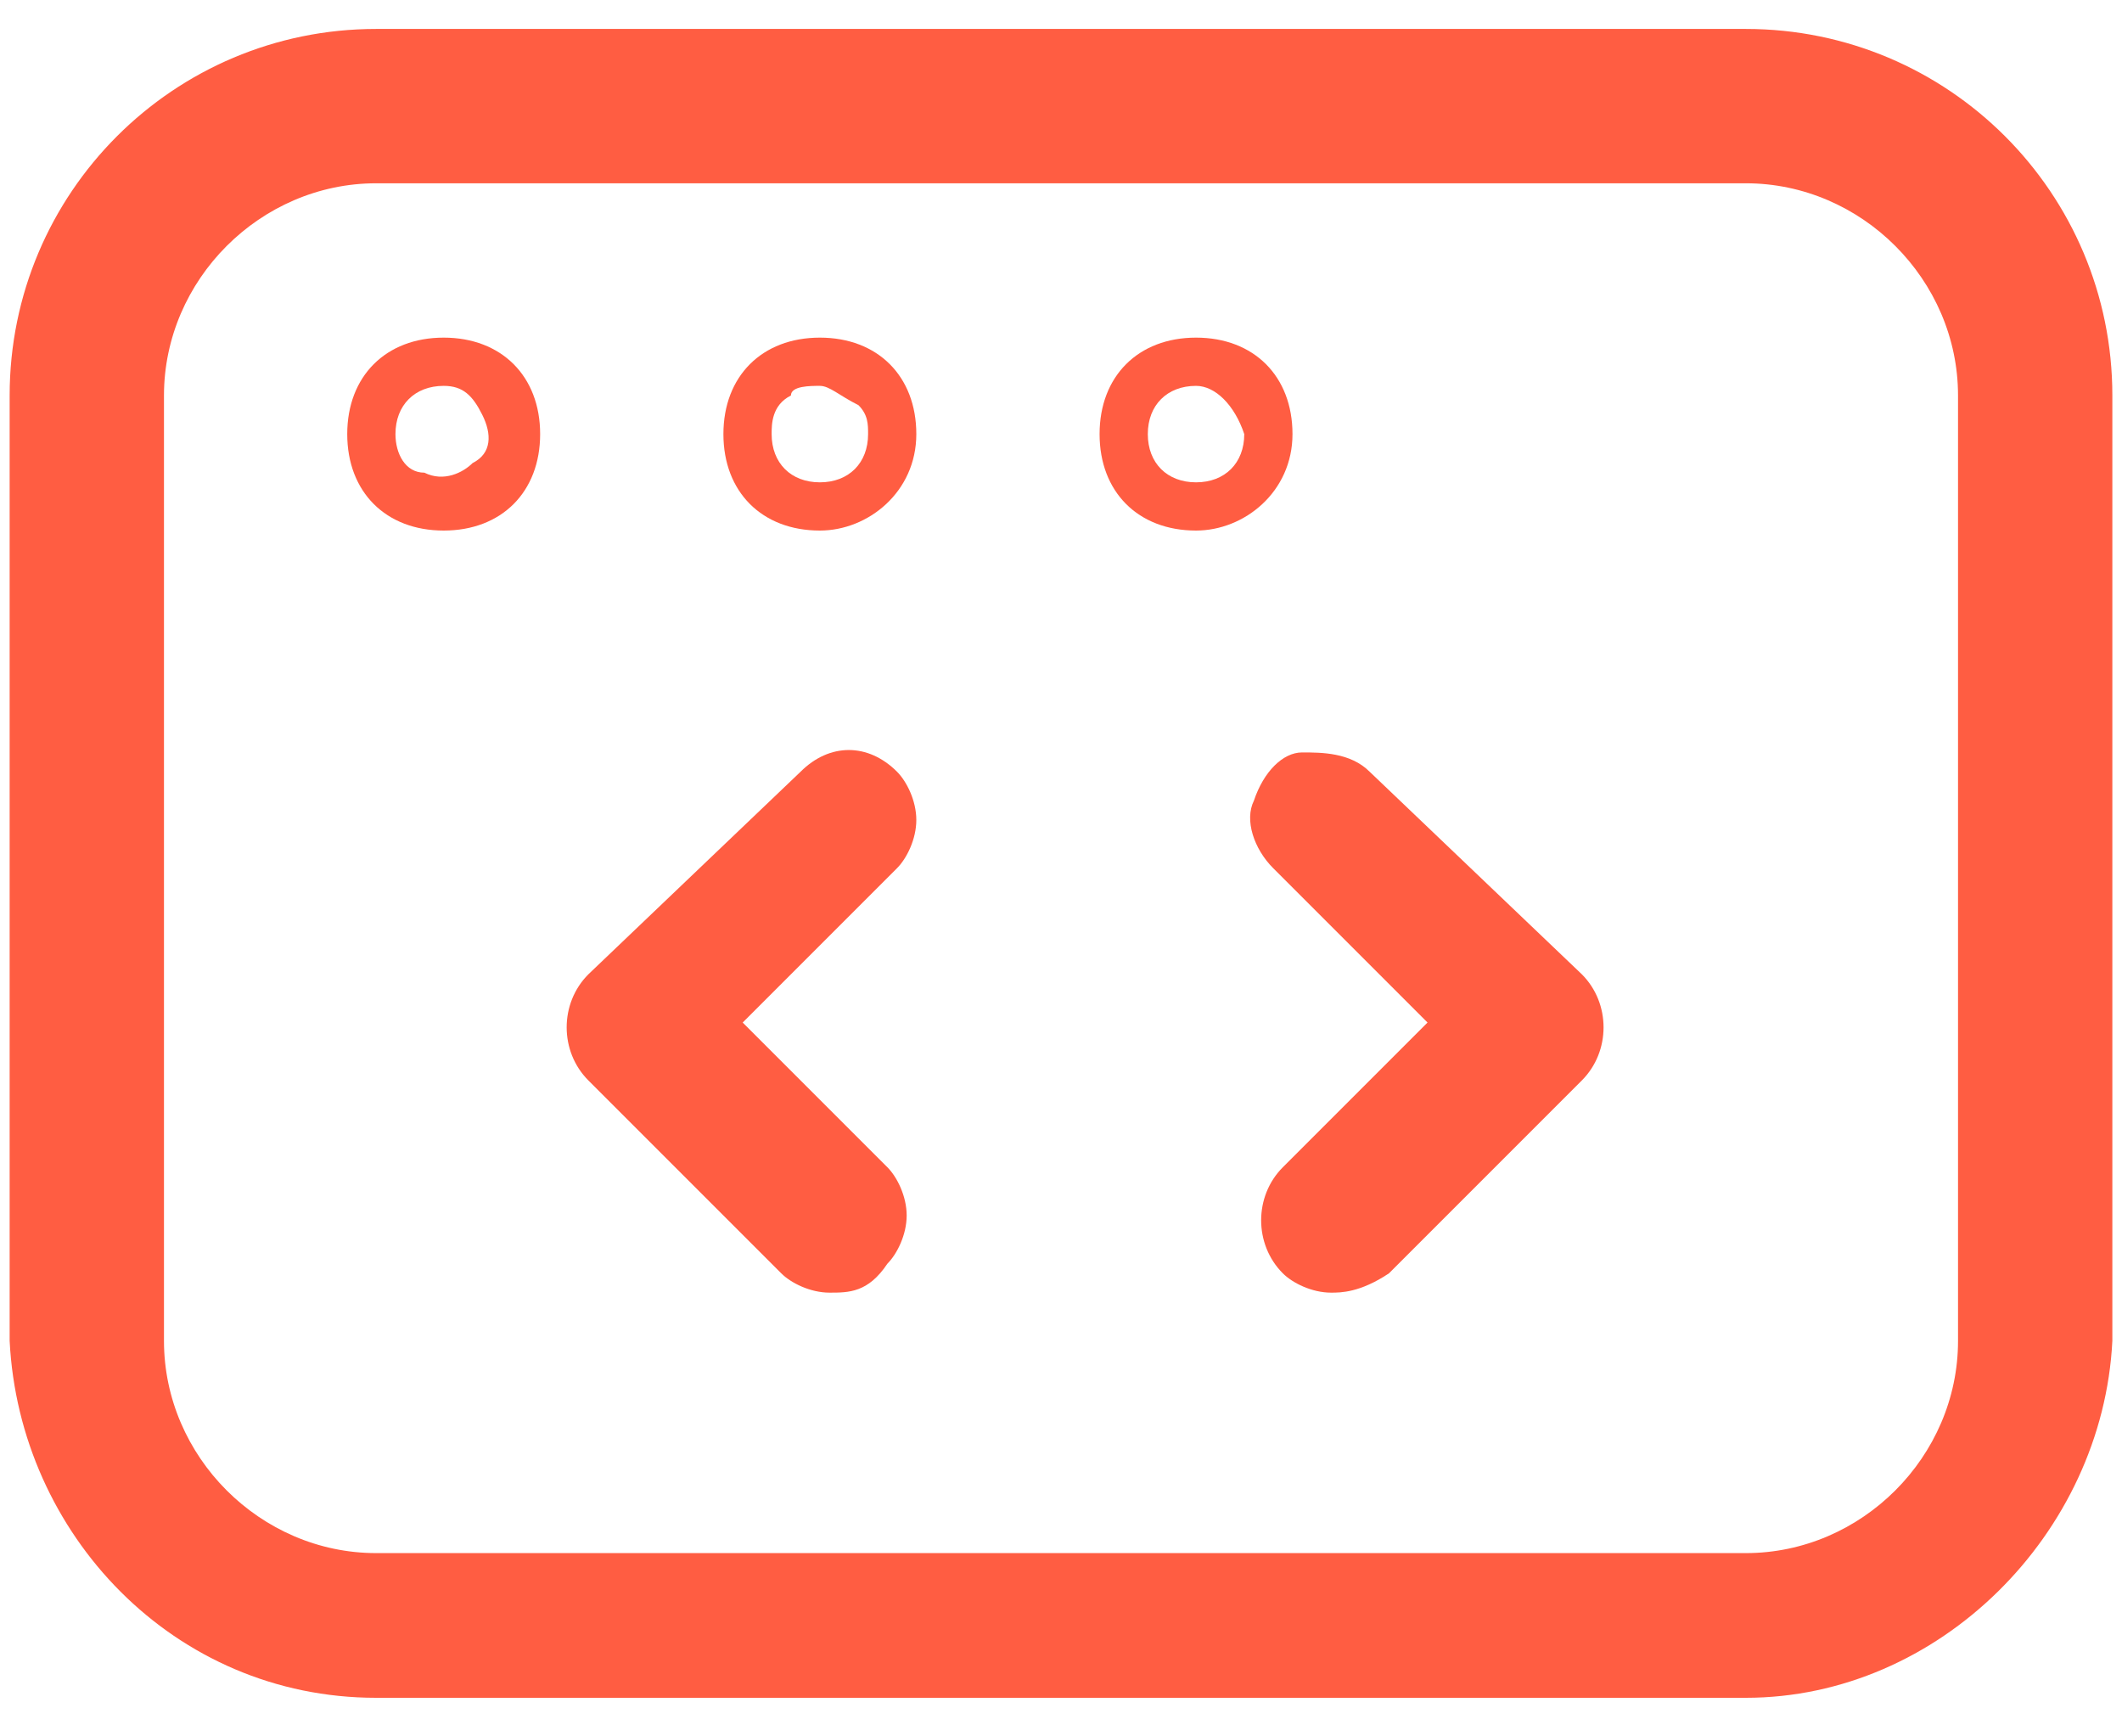 <?xml version="1.0" encoding="utf-8"?>
<!-- Generator: Adobe Illustrator 24.0.2, SVG Export Plug-In . SVG Version: 6.00 Build 0)  -->
<svg version="1.1" id="Calque_1" xmlns="http://www.w3.org/2000/svg" xmlns:xlink="http://www.w3.org/1999/xlink" x="0px" y="0px"
	 viewBox="0 0 22 18" style="enable-background:new 0 0 22 18;" xml:space="preserve">
<style type="text/css">
	.st0{fill:#FF5D42;}
</style>
<path id="Shape" class="st0" d="M18.1,17.6H3.9c-2.1,0-3.7-1.7-3.8-3.7V4.1c0-2.1,1.7-3.8,3.8-3.8h14.2c2.1,0,3.8,1.7,3.8,3.8v9.8
	C21.8,15.9,20.1,17.6,18.1,17.6z M3.9,1.9c-1.2,0-2.2,1-2.2,2.2v9.8c0,1.2,1,2.2,2.2,2.2h14.2c1.2,0,2.2-1,2.2-2.2V4.1
	c0-1.2-1-2.2-2.2-2.2C18.1,1.9,3.9,1.9,3.9,1.9z"/>
<path id="Shape_1_" class="st0" d="M4.6,5.5c-0.6,0-1-0.4-1-1s0.4-1,1-1s1,0.4,1,1S5.2,5.5,4.6,5.5z M4.6,4C4.3,4,4.1,4.2,4.1,4.5
	c0,0.2,0.1,0.4,0.3,0.4c0.2,0.1,0.4,0,0.5-0.1C5.1,4.7,5.1,4.5,5,4.3S4.8,4,4.6,4L4.6,4z"/>
<path id="Shape_2_" class="st0" d="M8.5,5.5c-0.6,0-1-0.4-1-1s0.4-1,1-1s1,0.4,1,1S9,5.5,8.5,5.5z M8.5,4C8.4,4,8.2,4,8.2,4.1
	C8,4.2,8,4.4,8,4.5C8,4.8,8.2,5,8.5,5S9,4.8,9,4.5c0-0.1,0-0.2-0.1-0.3C8.7,4.1,8.6,4,8.5,4L8.5,4z"/>
<path id="Shape_3_" class="st0" d="M12.4,5.5c-0.6,0-1-0.4-1-1s0.4-1,1-1s1,0.4,1,1S12.9,5.5,12.4,5.5z M12.4,4
	c-0.3,0-0.5,0.2-0.5,0.5S12.1,5,12.4,5s0.5-0.2,0.5-0.5C12.8,4.2,12.6,4,12.4,4L12.4,4z"/>
<path id="Path" class="st0" d="M13.8,13.4c-0.2,0-0.4-0.1-0.5-0.2c-0.3-0.3-0.3-0.8,0-1.1l1.5-1.5L13.2,9C13,8.8,12.9,8.5,13,8.3
	c0.1-0.3,0.3-0.5,0.5-0.5s0.5,0,0.7,0.2l2.2,2.1c0.3,0.3,0.3,0.8,0,1.1l-2,2C14.1,13.4,13.9,13.4,13.8,13.4z"/>
<path id="Path_1_" class="st0" d="M8.6,13.4c-0.2,0-0.4-0.1-0.5-0.2l-2-2c-0.3-0.3-0.3-0.8,0-1.1L8.3,8c0.3-0.3,0.7-0.3,1,0
	c0.1,0.1,0.2,0.3,0.2,0.5S9.4,8.9,9.3,9l-1.6,1.6l1.5,1.5c0.1,0.1,0.2,0.3,0.2,0.5S9.3,13,9.2,13.1C9,13.4,8.8,13.4,8.6,13.4
	L8.6,13.4z"/>
</svg>
